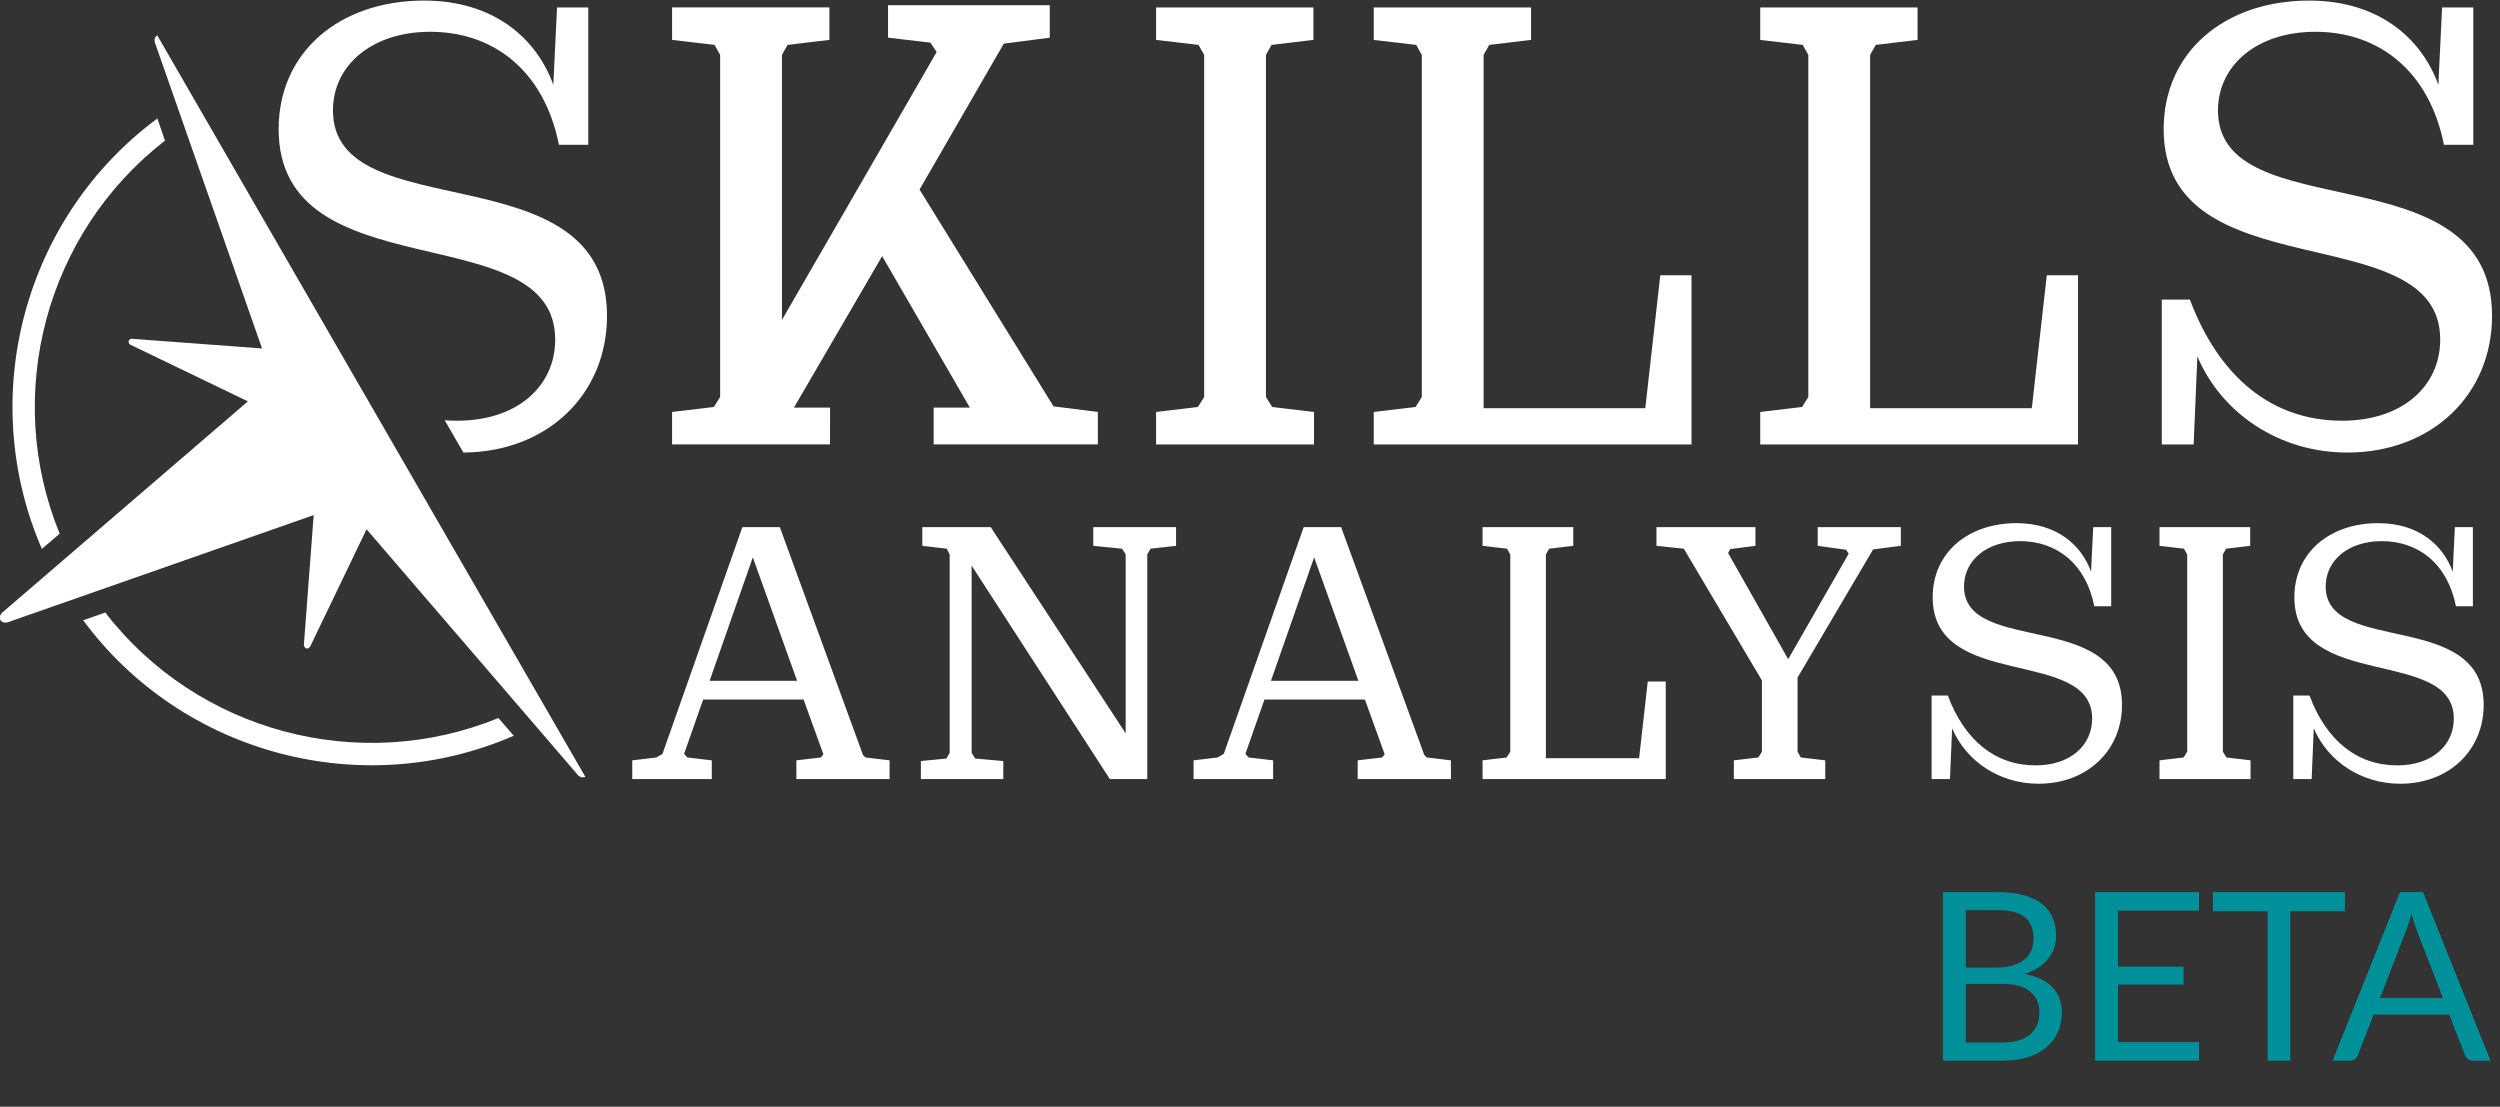 <svg width="253" height="112" viewBox="0 0 253 112" fill="none" xmlns="http://www.w3.org/2000/svg">
<rect x="0" y="0" width="253" height="112" fill="#333333" stroke="none"/>
<g clip-path="url(#clip0_2196_105)">
<path d="M33.694 11.178C33.694 6.629 37.611 3.217 43.549 3.217C49.868 3.217 55.047 7.07 56.564 14.652H59.533V0.753H56.374L55.996 8.587C54.289 3.849 49.931 0.058 42.919 0.058C34.389 0.058 28.198 5.239 28.198 13.073C28.198 29.625 56.185 21.728 56.185 34.363C56.185 39.102 52.331 42.577 46.267 42.577C45.839 42.577 45.42 42.561 45.005 42.529L46.893 45.797C55.42 45.744 61.428 39.884 61.428 31.963C61.428 15.094 33.694 23.308 33.694 11.178ZM80.313 41.253H80.298V41.279L80.295 41.286H80.321L80.339 41.256L80.313 41.253ZM98.149 41.261L98.164 41.288H98.182V41.256L98.149 41.261ZM128.748 41.187L128.115 40.175V5.554L128.683 4.544L132.916 4.039V0.753H116.995V4.039L121.291 4.544L121.861 5.554V40.175L121.229 41.187L116.995 41.692V44.978H132.979V41.692L128.748 41.187ZM168.021 27.857L166.503 41.312H150.142V5.554L150.71 4.544L154.943 4.039V0.753H139.022V4.039L143.318 4.544L143.886 5.554V40.175L143.255 41.187L139.022 41.692V44.978H171.179V27.857H168.021ZM207.135 27.857L205.62 41.312H189.256V5.554L189.824 4.544L194.057 4.039V0.753H178.136V4.039L182.432 4.544L183.002 5.554V40.175L182.37 41.187L178.136 41.692V44.978H210.294V27.857H207.135ZM224.46 11.178C224.46 6.629 228.377 3.217 234.316 3.217C240.633 3.217 245.814 7.07 247.33 14.652H250.298V0.753H247.14L246.762 8.587C245.056 3.849 240.696 0.058 233.684 0.058C225.155 0.058 218.963 5.239 218.963 13.073C218.963 29.625 246.95 21.728 246.95 34.363C246.95 39.102 243.096 42.577 237.032 42.577C229.956 42.577 224.587 38.217 221.616 30.32H218.773V44.978H221.996L222.374 36.069C224.839 41.882 230.714 45.798 237.537 45.798C246.129 45.798 252.195 39.922 252.195 31.963C252.195 15.094 224.46 23.308 224.46 11.178Z" fill="white"/>
<path d="M111.102 41.69V44.976H94.486V41.69H94.487V41.248H98.148L98.154 41.26L98.169 41.286L98.188 41.288V41.248H98.148L89.274 25.921L80.348 41.248H80.303V41.278L80.3 41.284H80.303L80.327 41.286L80.345 41.255L80.348 41.248H84.002V42.983H83.999V44.976H68.015V41.69L72.246 41.185L72.879 40.173V5.553L72.311 4.542L68.015 4.037V0.751H83.936V4.037L79.703 4.542L79.133 5.553V26.275L79.135 26.273V31.201L79.133 31.203V32.382L79.135 32.38V32.392L80.824 29.465L80.825 29.463L85.331 21.652L88.148 16.768H88.149L88.456 16.235L93.281 7.879L94.793 5.26L94.783 5.262L94.154 4.313L93.281 4.21L91.357 3.987L89.87 3.807V0.527H106.236V3.812L101.584 4.417L96.231 13.691L96.229 13.692L94.638 16.449L93.059 19.183L106.616 41.121L111.102 41.69Z" fill="white"/>
<path d="M79.132 31.202V32.38L79.13 32.382V31.203L79.132 31.202Z" fill="white"/>
<path d="M85.334 21.656L80.828 29.467L80.826 29.469L79.138 32.396V32.385L80.813 29.48L80.815 29.479L85.329 21.661L85.334 21.656Z" fill="white"/>
<path d="M80.348 41.251L80.344 41.258L80.326 41.288L80.304 41.287H80.3L80.304 41.28V41.251H80.348Z" fill="white"/>
<path d="M98.183 41.251V41.29L98.164 41.289L98.15 41.262L98.143 41.251H98.183Z" fill="white"/>
<path d="M98.183 41.251V41.29L98.164 41.289L98.15 41.262L98.143 41.251H98.183Z" fill="white"/>
<path d="M80.344 41.251L80.341 41.258L80.323 41.288L80.3 41.287V41.251H80.344Z" fill="white"/>
<path d="M87.588 76.655L87.332 76.399L78.918 53.344H75.13L67.044 76.29L66.425 76.655L63.984 76.946V78.839H72.033V76.946L69.558 76.655L69.23 76.29L71.16 70.79H81.322L83.325 76.326L83.07 76.655L80.594 76.946V78.839H90.026V76.946L87.588 76.655ZM71.815 68.897L76.186 56.403L80.666 68.897H71.815ZM110.639 53.344V55.238L113.553 55.528L113.918 56.111V74.215L100.259 53.344H93.338V55.238L95.816 55.528L96.107 56.111V76.181L95.78 76.764L93.193 77.018V78.839H101.534V77.018L98.692 76.764L98.329 76.181V57.24L112.315 78.839H116.103V56.111L116.431 55.528L119.017 55.238V53.344H110.639ZM144.391 76.655L144.137 76.399L135.722 53.344H131.934L123.848 76.29L123.23 76.655L120.788 76.946V78.839H128.839V76.946L126.362 76.655L126.033 76.29L127.965 70.79H138.126L140.13 76.326L139.874 76.655L137.398 76.946V78.839H146.832V76.946L144.391 76.655ZM128.621 68.897L132.991 56.403L137.47 68.897H128.621ZM166.753 68.969L165.878 76.728H156.444V56.111L156.772 55.528L159.213 55.238V53.344H150.035V55.238L152.511 55.528L152.84 56.111V76.072L152.475 76.655L150.035 76.946V78.839H168.574V68.969H166.753ZM183.952 53.344V55.238L186.829 55.637L187.084 56.039L180.965 66.711L174.883 55.966L175.101 55.565L177.651 55.238V53.344H167.635V55.238L170.402 55.528L178.307 68.859V76.072L177.942 76.655L175.465 76.946V78.839H184.716V76.946L182.24 76.655L181.913 76.072V68.568L189.56 55.601L192.365 55.238V53.344H183.952ZM198.758 59.354C198.758 56.73 201.015 54.764 204.439 54.764C208.082 54.764 211.068 56.986 211.943 61.356H213.654V53.344H211.833L211.615 57.86C210.631 55.129 208.118 52.943 204.074 52.943C199.158 52.943 195.588 55.93 195.588 60.445C195.588 69.988 211.724 65.436 211.724 72.721C211.724 75.451 209.501 77.456 206.006 77.456C201.926 77.456 198.831 74.943 197.119 70.389H195.479V78.839H197.337L197.556 73.703C198.976 77.055 202.362 79.313 206.297 79.313C211.25 79.313 214.747 75.925 214.747 71.337C214.747 61.611 198.758 66.346 198.758 59.354ZM225.315 76.655L224.952 76.072V56.111L225.279 55.528L227.719 55.238V53.344H218.541V55.238L221.017 55.528L221.346 56.111V76.072L220.981 76.655L218.541 76.946V78.839H227.755V76.946L225.315 76.655ZM235.358 59.354C235.358 56.73 237.617 54.764 241.039 54.764C244.683 54.764 247.67 56.986 248.543 61.356H250.256V53.344H248.434L248.216 57.86C247.232 55.129 244.72 52.943 240.676 52.943C235.759 52.943 232.19 55.93 232.19 60.445C232.19 69.988 248.325 65.436 248.325 72.721C248.325 75.451 246.103 77.456 242.606 77.456C238.527 77.456 235.431 74.943 233.719 70.389H232.081V78.839H233.938L234.156 73.703C235.578 77.055 238.964 79.313 242.899 79.313C247.852 79.313 251.348 75.925 251.348 71.337C251.348 61.611 235.358 66.346 235.358 59.354Z" fill="white"/>
<path d="M59.236 78.615C59.206 78.631 59.185 78.642 59.142 78.642C59.104 78.666 59.083 78.628 59.044 78.649C58.969 78.669 58.901 78.682 58.841 78.666C58.81 78.657 58.8 78.639 58.77 78.631C58.741 78.623 58.701 78.596 58.66 78.57C58.619 78.543 58.59 78.535 58.549 78.509L37.097 53.562L31.375 65.459L31.319 65.492C31.311 65.522 31.284 65.563 31.246 65.585C31.233 65.591 31.218 65.593 31.198 65.588C31.19 65.618 31.16 65.609 31.122 65.631C31.111 65.613 31.074 65.634 31.074 65.634C31.055 65.644 31.045 65.626 31.015 65.618L30.995 65.629L30.985 65.609C30.956 65.601 30.936 65.613 30.926 65.594L30.904 65.556C30.873 65.548 30.852 65.512 30.842 65.492C30.814 65.474 30.797 65.459 30.789 65.448C30.797 65.416 30.776 65.378 30.784 65.348L30.751 65.292L31.745 52.127L0.694 63.006C0.664 62.997 0.623 62.971 0.586 62.992C0.527 63.002 0.461 63.016 0.402 62.999C0.372 62.992 0.342 62.984 0.331 62.964C0.283 62.968 0.241 62.94 0.202 62.913C0.179 62.875 0.131 62.879 0.109 62.84C0.078 62.834 0.088 62.804 0.076 62.784C0.066 62.766 0.047 62.778 0.035 62.758C0.025 62.74 0.043 62.728 0.033 62.71C0.022 62.69 -0.008 62.684 0 62.652C-0.011 62.634 0.017 62.593 -0.006 62.555C-0.008 62.507 -0.011 62.459 0.004 62.4C0.002 62.35 -0.01 62.332 0.017 62.291C0.045 62.251 0.071 62.21 0.098 62.169C0.136 62.147 0.132 62.099 0.141 62.069L25.086 40.618L13.177 34.877L13.156 34.839C13.116 34.813 13.104 34.793 13.075 34.786L13.032 34.71C13.032 34.71 13.029 34.662 13.037 34.633L13.004 34.575C12.992 34.557 13.012 34.545 13.03 34.535L13.02 34.515C13.032 34.509 13.035 34.499 13.027 34.486C13.047 34.476 13.035 34.456 13.055 34.446L13.091 34.425C13.1 34.395 13.128 34.354 13.146 34.342L13.202 34.311C13.222 34.299 13.27 34.296 13.29 34.286C13.319 34.292 13.337 34.283 13.337 34.283L26.521 35.265L15.642 4.214C15.65 4.184 15.659 4.155 15.655 4.107C15.652 4.057 15.649 4.009 15.647 3.961C15.644 3.912 15.664 3.9 15.678 3.841C15.687 3.811 15.713 3.772 15.769 3.739C15.776 3.715 15.776 3.681 15.794 3.656L15.918 3.585L36.184 38.689L39.31 44.101L59.236 78.615Z" fill="white"/>
<path d="M16.697 14.232L15.927 11.987C2.424 21.982 -2.445 40.122 4.238 55.551L6.038 54.011C0.272 39.911 4.654 23.559 16.697 14.232Z" fill="white"/>
<path d="M10.651 61.985L8.417 62.772C18.41 76.291 36.589 81.163 51.992 74.457L50.441 72.664C36.341 78.429 19.971 74.059 10.651 61.986V61.985Z" fill="white"/>
<path d="M80.318 41.251L80.315 41.254L80.3 41.28V41.251H80.318Z" fill="white"/>
<path d="M88.15 16.769L85.334 21.653L80.828 29.464L80.826 29.465L79.138 32.393V32.381L80.813 29.477L80.815 29.475L85.329 21.658L88.15 16.769Z" fill="white"/>
<path d="M88.15 16.769L85.334 21.653L80.828 29.464L80.826 29.465L79.138 32.393V32.381L80.813 29.477L80.815 29.475L85.329 21.658L88.15 16.769Z" fill="white"/>
</g>
<path d="M202.624 105.505C203.282 105.505 203.85 105.43 204.326 105.279C204.802 105.128 205.191 104.918 205.493 104.648C205.802 104.37 206.029 104.045 206.172 103.671C206.314 103.291 206.386 102.874 206.386 102.421C206.386 101.54 206.072 100.846 205.445 100.338C204.818 99.822 203.878 99.564 202.624 99.564H198.933V105.505H202.624ZM198.933 92.099V97.921H201.981C202.632 97.921 203.195 97.85 203.671 97.707C204.156 97.564 204.552 97.365 204.862 97.112C205.179 96.858 205.414 96.552 205.564 96.195C205.715 95.83 205.791 95.433 205.791 95.004C205.791 93.996 205.489 93.262 204.886 92.802C204.283 92.334 203.346 92.099 202.076 92.099H198.933ZM202.076 90.278C203.124 90.278 204.025 90.381 204.779 90.587C205.541 90.794 206.164 91.087 206.648 91.468C207.14 91.849 207.501 92.318 207.731 92.873C207.961 93.421 208.076 94.04 208.076 94.73C208.076 95.151 208.009 95.556 207.874 95.945C207.747 96.326 207.553 96.683 207.291 97.016C207.029 97.35 206.695 97.651 206.291 97.921C205.894 98.183 205.425 98.397 204.886 98.564C206.14 98.802 207.08 99.251 207.707 99.909C208.342 100.56 208.66 101.417 208.66 102.481C208.66 103.203 208.525 103.862 208.255 104.457C207.993 105.053 207.604 105.564 207.088 105.993C206.58 106.422 205.953 106.755 205.207 106.993C204.461 107.223 203.612 107.338 202.659 107.338H196.635V90.278H202.076ZM222.553 105.457L222.541 107.338H212.029V90.278H222.541V92.159H214.338V97.826H220.982V99.635H214.338V105.457H222.553ZM237.308 92.218H231.783V107.338H229.486V92.218H223.95V90.278H237.308V92.218ZM247.225 101.005L244.546 94.064C244.467 93.857 244.384 93.619 244.296 93.349C244.209 93.072 244.126 92.778 244.046 92.468C243.88 93.111 243.709 93.647 243.534 94.076L240.856 101.005H247.225ZM252.035 107.338H250.249C250.043 107.338 249.876 107.287 249.749 107.184C249.622 107.08 249.527 106.949 249.463 106.791L247.868 102.671H240.213L238.617 106.791C238.57 106.934 238.479 107.061 238.344 107.172C238.209 107.283 238.042 107.338 237.844 107.338H236.058L242.88 90.278H245.213L252.035 107.338Z" fill="#00909A"/>
<defs>
<clipPath id="clip0_2196_105">
<rect width="252.265" height="79.37" fill="white"/>
</clipPath>
</defs>
</svg>
